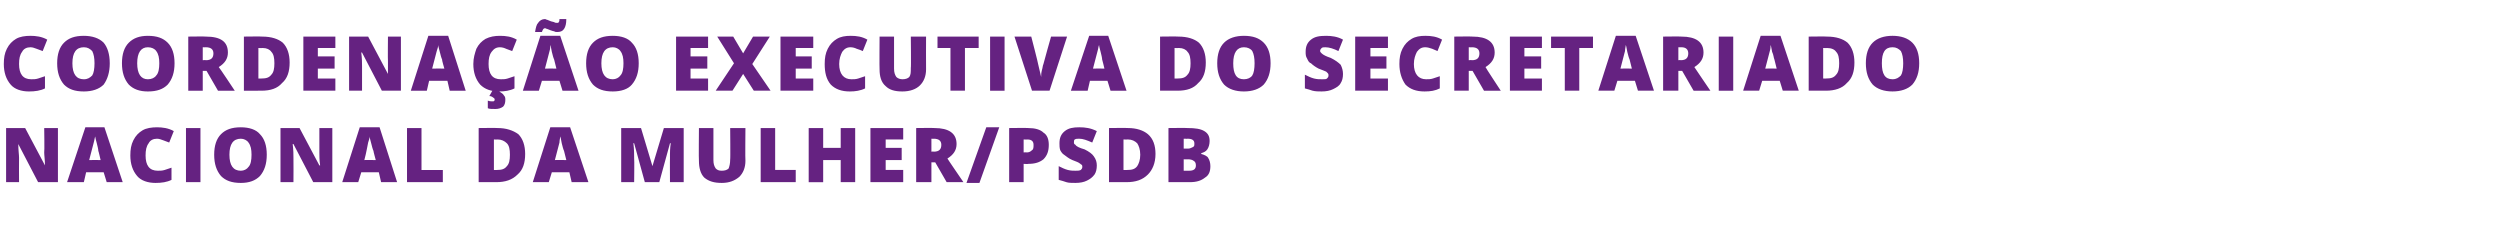 <?xml version="1.0" standalone="no"?><!DOCTYPE svg PUBLIC "-//W3C//DTD SVG 1.1//EN" "http://www.w3.org/Graphics/SVG/1.1/DTD/svg11.dtd"><svg xmlns="http://www.w3.org/2000/svg" version="1.1" width="328px" height="30.4px" viewBox="0 -2 328 30.4" style="top:-2px"><desc>Coordena o Executiva do Secretariado Nacional da Mulher/PSDB</desc><defs/><g id="Polygon10172"><path d="m7.6 21.9H5l-2.6-5s-.01-.03 0 0c0 .8.1 1.4.1 1.8c-.02-.01 0 3.2 0 3.2H.8v-7.1h2.5l2.6 4.9s.02.03 0 0c0-.7-.1-1.3-.1-1.7c.05-.01 0-3.2 0-3.2h1.8v7.1zm6.4 0l-.4-1.3h-2.3l-.3 1.3H8.8l2.4-7.2h2.5l2.4 7.2H14zm-.8-2.9s-.27-1.19-.3-1.2c0-.2-.1-.6-.2-1c-.1-.4-.2-.7-.2-.9c-.1.2-.1.5-.2.8c-.1.4-.3 1.2-.6 2.3c.02-.02 1.5 0 1.5 0zm7.4-2.8c-.5 0-.9.2-1.1.6c-.3.4-.4.9-.4 1.6c0 1.3.5 2 1.6 2c.3 0 .6 0 .9-.1l.9-.3v1.6c-.6.3-1.3.4-2.1.4c-1 0-1.9-.3-2.4-.9c-.6-.7-.9-1.6-.9-2.7c0-.8.1-1.4.4-2c.3-.6.7-1 1.2-1.3c.5-.3 1.2-.4 1.9-.4c.7 0 1.5.1 2.2.5l-.6 1.5c-.3-.1-.5-.2-.8-.3c-.3-.1-.5-.2-.8-.2zm3.8 5.7v-7.1h1.9v7.1h-1.9zM35 18.3c0 1.2-.3 2.1-.9 2.8c-.6.6-1.4.9-2.5.9c-1.2 0-2-.3-2.6-.9c-.6-.7-.9-1.6-.9-2.8c0-1.2.3-2.1.9-2.7c.6-.6 1.4-.9 2.6-.9c1.1 0 2 .3 2.5.9c.6.6.9 1.5.9 2.7zm-3.4-2.1c-1 0-1.5.7-1.5 2.1c0 1.4.5 2.1 1.5 2.1c.4 0 .8-.2 1-.5c.3-.3.4-.9.4-1.6c0-.7-.1-1.2-.4-1.6c-.2-.3-.6-.5-1-.5zm12 5.7h-2.5l-2.6-5s-.07-.03-.1 0c.1.8.1 1.4.1 1.8c.02-.01 0 3.2 0 3.2h-1.7v-7.1h2.5l2.6 4.9s.06.03.1 0c-.1-.7-.1-1.3-.1-1.7v-3.2h1.7v7.1zm6.4 0l-.3-1.3h-2.3l-.4 1.3h-2.1l2.3-7.2h2.6l2.3 7.2H50zm-.7-2.9s-.33-1.19-.3-1.2c-.1-.2-.2-.6-.3-1c-.1-.4-.2-.7-.2-.9c0 .2-.1.5-.2.8c-.1.4-.2 1.2-.5 2.3c-.04-.02 1.5 0 1.5 0zm4.1 2.9v-7.1h1.9v5.5h2.8v1.6h-4.7zm15.5-3.7c0 1.2-.3 2.1-1 2.7c-.7.7-1.6 1-2.8 1h-2.3v-7.1s2.5-.03 2.5 0c1.1 0 2 .3 2.7.8c.6.6.9 1.5.9 2.6zm-2 .1c0-.7-.1-1.2-.4-1.5c-.3-.3-.7-.5-1.2-.5c.02.02-.5 0-.5 0v4s.39.02.4 0c.6 0 1-.1 1.3-.5c.3-.3.4-.8.4-1.5zm8.1 3.6l-.3-1.3h-2.3l-.4 1.3h-2.1l2.3-7.2h2.6l2.4 7.2H75zm-.7-2.9s-.31-1.19-.3-1.2c-.1-.2-.2-.6-.3-1c-.1-.4-.1-.7-.2-.9c0 .2-.1.5-.1.8c-.1.4-.3 1.2-.6 2.3c-.02-.02 1.5 0 1.5 0zm10.3 2.9l-1.4-5.1s-.07-.04-.1 0c.1.8.1 1.5.1 2c.04 0 0 3.1 0 3.1h-1.7v-7.1h2.6l1.5 5l1.5-5h2.6v7.1h-1.8s-.02-3.13 0-3.1v-.6c0-.2 0-.7.1-1.4c-.04-.03-.1 0-.1 0l-1.4 5.1h-1.9zm13.2-7.1s-.04 4.26 0 4.3c0 .9-.3 1.6-.8 2.1c-.6.5-1.3.8-2.3.8c-1 0-1.7-.2-2.3-.7c-.5-.5-.7-1.3-.7-2.2c-.04.01 0-4.3 0-4.3h1.9v4.2c0 .5.1.8.3 1.1c.2.2.4.3.8.3c.4 0 .7-.1.9-.3c.1-.3.2-.6.2-1.2c.04.04 0-4.1 0-4.1h2zm2 7.1v-7.1h1.9v5.5h2.7v1.6h-4.6zm12.4 0h-1.9V19H108v2.9h-1.9v-7.1h1.9v2.6h2.3v-2.6h1.9v7.1zm6.3 0h-4.3v-7.1h4.3v1.5h-2.3v1.1h2.1v1.6h-2.1v1.3h2.3v1.6zm3.7-2.6v2.6h-2v-7.1s2.37-.03 2.4 0c1.9 0 2.9.7 2.9 2.1c0 .8-.4 1.4-1.2 1.9c-.03-.01 2.1 3.1 2.1 3.1h-2.2l-1.5-2.6h-.5zm0-1.4s.32-.04.3 0c.7 0 1-.3 1-.9c0-.5-.3-.8-1-.8c.04.02-.3 0-.3 0v1.7zm8.9-3.2l-2.6 7.3h-1.7l2.6-7.3h1.7zm6.5 2.3c0 .8-.2 1.4-.7 1.9c-.5.4-1.1.6-2 .6c-.01.04-.6 0-.6 0v2.4h-1.9v-7.1s2.49-.03 2.5 0c.9 0 1.6.2 2 .6c.5.3.7.9.7 1.6zm-3.3 1s.4-.04.4 0c.3 0 .5-.1.7-.3c.2-.1.2-.4.2-.7c0-.4-.2-.7-.8-.7c.05.02-.5 0-.5 0v1.7zm9.6 1.7c0 .5-.1.9-.3 1.2c-.3.4-.6.6-1 .8c-.4.2-.9.3-1.5.3c-.5 0-.9 0-1.2-.1c-.3-.1-.6-.2-1-.3v-1.8c.4.2.8.4 1.2.5c.4.1.7.1 1 .1c.3 0 .5 0 .7-.1c.1-.1.2-.2.2-.4c0-.1 0-.2-.1-.3c-.1 0-.1-.1-.3-.2c-.1-.1-.4-.2-.9-.4c-.5-.2-.8-.5-1.1-.7c-.2-.1-.4-.4-.5-.6c-.1-.3-.1-.6-.1-.9c0-.7.2-1.2.7-1.6c.5-.4 1.1-.5 1.9-.5c.8 0 1.5.1 2.3.5l-.6 1.5c-.7-.3-1.2-.5-1.7-.5c-.3 0-.4 0-.6.1c-.1.1-.1.2-.1.4c0 .1 0 .2.2.3c.1.2.5.4 1.2.6c.6.3 1 .6 1.2.9c.3.4.4.8.4 1.2zm7.7-1.5c0 1.2-.4 2.1-1 2.7c-.7.7-1.6 1-2.8 1h-2.3v-7.1s2.48-.03 2.5 0c1.1 0 2 .3 2.6.8c.7.6 1 1.5 1 2.6zm-2 .1c0-.7-.2-1.2-.4-1.5c-.3-.3-.7-.5-1.2-.5c0 .02-.6 0-.6 0v4s.47.02.5 0c.6 0 1-.1 1.3-.5c.2-.3.4-.8.4-1.5zm3.7-3.5s2.54-.03 2.5 0c1 0 1.7.1 2.2.4c.5.3.7.7.7 1.3c0 .4-.1.8-.3 1.1c-.2.3-.5.4-.8.5v.1c.4.1.8.3.9.5c.2.3.3.7.3 1.1c0 .7-.2 1.2-.7 1.5c-.5.4-1.1.6-2 .6h-2.8v-7.1zm2 2.7h.6c.2 0 .4-.1.6-.2c.2-.1.2-.2.2-.5c0-.4-.3-.6-.9-.6c.02.02-.5 0-.5 0v1.3zm0 1.4v1.5h.7c.6 0 .9-.2.9-.7c0-.3-.1-.5-.3-.6c-.1-.1-.4-.2-.7-.2c.02.02-.6 0-.6 0z" stroke="none" fill="#652281"/></g><g id="Polygon10171"><path d="m4 4.2c-.5 0-.9.2-1.1.6c-.3.4-.4.9-.4 1.6c0 1.3.5 2 1.6 2c.3 0 .6 0 .9-.1l.9-.3v1.6c-.6.3-1.3.4-2.1.4c-1 0-1.9-.3-2.4-.9C.8 8.4.5 7.5.5 6.4c0-.8.1-1.4.4-2c.3-.6.7-1 1.2-1.3c.5-.3 1.2-.4 1.9-.4c.7 0 1.5.1 2.2.5l-.6 1.5c-.3-.1-.5-.2-.8-.3c-.3-.1-.5-.2-.8-.2zm10.4 2.1c0 1.2-.3 2.1-.8 2.8c-.6.6-1.5.9-2.6.9c-1.2 0-2-.3-2.6-.9c-.6-.7-.9-1.6-.9-2.8c0-1.2.3-2.1.9-2.7C9 3 9.8 2.7 11 2.7c1.1 0 2 .3 2.6.9c.5.6.8 1.5.8 2.7zM11 4.2c-1 0-1.5.7-1.5 2.1c0 1.4.5 2.1 1.5 2.1c.5 0 .8-.2 1.1-.5c.2-.3.3-.9.3-1.6c0-.7-.1-1.2-.3-1.6c-.3-.3-.6-.5-1.1-.5zm11.9 2.1c0 1.2-.3 2.1-.9 2.8c-.6.6-1.4.9-2.6.9c-1.1 0-1.9-.3-2.5-.9c-.6-.7-.9-1.6-.9-2.8c0-1.2.3-2.1.9-2.7c.6-.6 1.4-.9 2.5-.9c1.2 0 2 .3 2.6.9c.6.6.9 1.5.9 2.7zm-3.5-2.1c-.9 0-1.4.7-1.4 2.1c0 1.4.5 2.1 1.4 2.1c.5 0 .9-.2 1.1-.5c.3-.3.4-.9.4-1.6c0-.7-.1-1.2-.4-1.6c-.2-.3-.6-.5-1.1-.5zm7.2 3.1v2.6h-1.9V2.8s2.34-.03 2.3 0c2 0 2.9.7 2.9 2.1c0 .8-.4 1.4-1.2 1.9c.04-.01 2.1 3.1 2.1 3.1h-2.2l-1.5-2.6h-.5zm0-1.4s.39-.04.4 0c.7 0 1-.3 1-.9c0-.5-.3-.8-1-.8c.01.02-.4 0-.4 0v1.7zm11.4.3c0 1.2-.3 2.1-1 2.7c-.6.7-1.5 1-2.7 1H32V2.8s2.44-.03 2.4 0c1.2 0 2.1.3 2.7.8c.6.6.9 1.5.9 2.6zm-2 .1c0-.7-.1-1.2-.4-1.5c-.2-.3-.6-.5-1.1-.5c-.04.02-.6 0-.6 0v4s.42.02.4 0c.6 0 1-.1 1.3-.5c.3-.3.4-.8.4-1.5zm8 3.6h-4.2V2.8h4.2v1.5h-2.3v1.1h2.2v1.6h-2.2v1.3h2.3v1.6zm8.6 0h-2.5l-2.6-5s-.09-.03-.1 0c.1.8.1 1.4.1 1.8v3.2h-1.7V2.8h2.5l2.6 4.9s.04.03 0 0V6c-.03-.01 0-3.2 0-3.2h1.7v7.1zm6.4 0l-.3-1.3h-2.4L56 9.9h-2.1l2.3-7.2h2.6l2.3 7.2H59zM58.3 7s-.35-1.19-.3-1.2c-.1-.2-.2-.6-.3-1c-.1-.4-.2-.7-.2-.9c0 .2-.1.5-.2.8c-.1.4-.3 1.2-.6 2.3c.04-.02 1.6 0 1.6 0zm7.3-2.8c-.5 0-.8.2-1.1.6c-.3.4-.4.9-.4 1.6c0 1.3.5 2 1.6 2c.3 0 .6 0 .9-.1l.9-.3v1.6c-.6.3-1.3.4-2 .4c-1.1 0-1.9-.3-2.5-.9c-.6-.7-.9-1.6-.9-2.7c0-.8.2-1.4.4-2c.3-.6.7-1 1.2-1.3c.6-.3 1.2-.4 1.9-.4c.8 0 1.5.1 2.2.5l-.6 1.5c-.3-.1-.5-.2-.8-.3c-.2-.1-.5-.2-.8-.2zm.7 6.9c0 .4-.1.7-.3.9c-.3.2-.6.3-1 .3c-.5 0-.8 0-1-.1v-1c.2.1.5.1.7.1c.1 0 .2-.1.2-.2c0-.1 0-.2-.2-.3c-.1-.1-.3-.2-.5-.2l.4-.7h.9v.1c.3.2.5.3.6.5c.2.2.2.4.2.6zm7.5-1.2l-.4-1.3h-2.3l-.4 1.3h-2.1l2.3-7.2h2.6l2.4 7.2h-2.1zM73 7l-.3-1.2c-.1-.2-.2-.6-.3-1c-.1-.4-.1-.7-.2-.9c0 .2 0 .5-.1.8c-.1.4-.3 1.2-.6 2.3c-.01-.02 1.5 0 1.5 0zm.1-4.8c-.1 0-.3 0-.4-.1c-.2 0-.3-.1-.4-.1c-.2-.1-.3-.1-.5-.2c-.1 0-.2-.1-.3-.1c-.2 0-.3.2-.4.5h-.9c.1-.6.2-1 .4-1.2c.2-.3.5-.5.9-.5c.1 0 .2.1.3.1c.2.1.3.1.5.2c.1 0 .3.1.4.1c.1.1.3.1.4.1c.1 0 .2 0 .2-.1c.1-.1.1-.2.1-.4h.9c0 .6-.1 1-.3 1.3c-.2.3-.5.4-.9.4zm10.7 4.1c0 1.2-.3 2.1-.9 2.8c-.5.6-1.4.9-2.5.9c-1.2 0-2-.3-2.6-.9c-.6-.7-.9-1.6-.9-2.8c0-1.2.3-2.1.9-2.7c.6-.6 1.4-.9 2.6-.9c1.1 0 2 .3 2.5.9c.6.6.9 1.5.9 2.7zm-3.4-2.1c-1 0-1.5.7-1.5 2.1c0 1.4.5 2.1 1.5 2.1c.4 0 .8-.2 1-.5c.3-.3.4-.9.4-1.6c0-.7-.1-1.2-.4-1.6c-.2-.3-.6-.5-1-.5zm12.5 5.7h-4.2V2.8h4.2v1.5h-2.3v1.1h2.2v1.6h-2.2v1.3h2.3v1.6zm8.2 0h-2.2l-1.4-2.2l-1.4 2.2h-2.2l2.4-3.6l-2.2-3.5h2.1L97.5 5l1.3-2.2h2.2l-2.3 3.6l2.4 3.5zm5.6 0h-4.3V2.8h4.3v1.5h-2.3v1.1h2.1v1.6h-2.1v1.3h2.3v1.6zm4.9-5.7c-.5 0-.8.2-1.1.6c-.2.4-.4.9-.4 1.6c0 1.3.6 2 1.6 2c.3 0 .6 0 .9-.1l.9-.3v1.6c-.6.3-1.3.4-2 .4c-1.1 0-1.9-.3-2.5-.9c-.6-.7-.8-1.6-.8-2.7c0-.8.1-1.4.4-2c.3-.6.7-1 1.2-1.3c.5-.3 1.1-.4 1.8-.4c.8 0 1.5.1 2.2.5l-.6 1.5c-.2-.1-.5-.2-.8-.3c-.2-.1-.5-.2-.8-.2zm9.9-1.4s-.02 4.26 0 4.3c0 .9-.3 1.6-.8 2.1c-.5.5-1.3.8-2.3.8c-1 0-1.7-.2-2.2-.7c-.6-.5-.8-1.3-.8-2.2c-.03.01 0-4.3 0-4.3h1.9v4.2c0 .5.1.8.3 1.1c.2.2.5.3.8.3c.4 0 .7-.1.9-.3c.2-.3.2-.6.2-1.2c.05.04 0-4.1 0-4.1h2zm5.1 7.1h-1.9V4.3H123V2.8h5.4v1.5h-1.8v5.6zm3.3 0V2.8h1.9v7.1h-1.9zm8-7.1h2.1l-2.3 7.1h-2.3l-2.3-7.1h2.2s.93 3.58.9 3.6c.2.8.3 1.3.4 1.7c0-.3 0-.5.1-.9c.1-.3.1-.6.2-.8c-.02 0 1-3.6 1-3.6zm7.8 7.1l-.4-1.3H143l-.3 1.3h-2.2l2.4-7.2h2.5l2.4 7.2h-2.1zm-.8-2.9s-.28-1.19-.3-1.2c0-.2-.1-.6-.2-1c-.1-.4-.2-.7-.2-.9c-.1.2-.1.5-.2.8c-.1.4-.3 1.2-.6 2.3c.01-.02 1.5 0 1.5 0zm13.3-.8c0 1.2-.3 2.1-1 2.7c-.6.7-1.5 1-2.7 1h-2.3V2.8s2.43-.03 2.4 0c1.2 0 2.1.3 2.7.8c.6.6.9 1.5.9 2.6zm-2 .1c0-.7-.1-1.2-.4-1.5c-.2-.3-.6-.5-1.1-.5c-.05.02-.6 0-.6 0v4s.42.02.4 0c.6 0 1-.1 1.3-.5c.3-.3.4-.8.4-1.5zm10.5 0c0 1.2-.3 2.1-.9 2.8c-.6.6-1.5.9-2.6.9c-1.1 0-2-.3-2.6-.9c-.6-.7-.9-1.6-.9-2.8c0-1.2.3-2.1.9-2.7c.6-.6 1.5-.9 2.6-.9c1.2 0 2 .3 2.6.9c.6.6.9 1.5.9 2.7zm-3.5-2.1c-.9 0-1.4.7-1.4 2.1c0 1.4.4 2.1 1.4 2.1c.5 0 .9-.2 1.1-.5c.2-.3.3-.9.3-1.6c0-.7-.1-1.2-.3-1.6c-.2-.3-.6-.5-1.1-.5zm13 3.5c0 .5-.1.9-.3 1.2c-.2.4-.6.6-1 .8c-.4.2-.9.3-1.5.3c-.4 0-.8 0-1.2-.1c-.3-.1-.6-.2-1-.3V7.8c.4.2.8.4 1.2.5c.4.1.7.1 1.1.1c.3 0 .5 0 .6-.1c.1-.1.2-.2.2-.4c0-.1 0-.2-.1-.3l-.2-.2c-.2-.1-.5-.2-1-.4c-.4-.2-.8-.5-1-.7c-.3-.1-.4-.4-.5-.6c-.2-.3-.2-.6-.2-.9c0-.7.2-1.2.7-1.6c.5-.4 1.1-.5 2-.5c.7 0 1.5.1 2.2.5l-.6 1.5c-.6-.3-1.2-.5-1.7-.5c-.2 0-.4 0-.5.1c-.1.1-.2.2-.2.4c0 .1.1.2.2.3c.2.2.6.4 1.2.6c.6.3 1 .6 1.3.9c.2.4.3.8.3 1.2zm5.9 2.2h-4.3V2.8h4.3v1.5h-2.3v1.1h2.1v1.6h-2.1v1.3h2.3v1.6zm4.9-5.7c-.5 0-.8.2-1.1.6c-.2.4-.4.9-.4 1.6c0 1.3.6 2 1.6 2c.3 0 .6 0 .9-.1l.9-.3v1.6c-.6.3-1.2.4-2 .4c-1.1 0-1.9-.3-2.5-.9c-.5-.7-.8-1.6-.8-2.7c0-.8.1-1.4.4-2c.3-.6.7-1 1.2-1.3c.5-.3 1.1-.4 1.8-.4c.8 0 1.5.1 2.2.5l-.6 1.5c-.2-.1-.5-.2-.7-.3c-.3-.1-.6-.2-.9-.2zm5.7 3.1v2.6h-1.9V2.8s2.36-.03 2.4 0c1.9 0 2.9.7 2.9 2.1c0 .8-.4 1.4-1.2 1.9c-.05-.01 2 3.1 2 3.1h-2.2l-1.5-2.6h-.5zm0-1.4s.41-.04.4 0c.7 0 1-.3 1-.9c0-.5-.3-.8-1-.8c.03.02-.4 0-.4 0v1.7zm9.6 4h-4.2V2.8h4.2v1.5H200v1.1h2.2v1.6H200v1.3h2.3v1.6zm4.9 0h-1.9V4.3h-1.8V2.8h5.5v1.5h-1.8v5.6zm7.7 0l-.4-1.3h-2.3l-.4 1.3h-2.1l2.3-7.2h2.6l2.4 7.2h-2.1zm-.8-2.9l-.3-1.2c-.1-.2-.2-.6-.3-1c-.1-.4-.1-.7-.2-.9c0 .2-.1.5-.1.8c-.1.4-.3 1.2-.6 2.3c-.01-.02 1.5 0 1.5 0zm6.1.3v2.6h-2V2.8s2.38-.03 2.4 0c1.9 0 2.9.7 2.9 2.1c0 .8-.4 1.4-1.2 1.9c-.02-.01 2.1 3.1 2.1 3.1h-2.2l-1.5-2.6h-.5zm0-1.4s.33-.04.3 0c.7 0 1-.3 1-.9c0-.5-.3-.8-.9-.8c-.05.02-.4 0-.4 0v1.7zm5.3 4V2.8h1.9v7.1h-1.9zm8.4 0l-.4-1.3h-2.3l-.4 1.3h-2.1l2.3-7.2h2.6l2.4 7.2h-2.1zm-.8-2.9l-.3-1.2c-.1-.2-.1-.6-.3-1c-.1-.4-.1-.7-.2-.9c0 .2 0 .5-.1.8c-.1.4-.3 1.2-.6 2.3c0-.02 1.5 0 1.5 0zm10.2-.8c0 1.2-.3 2.1-1 2.7c-.6.7-1.6 1-2.7 1h-2.3V2.8s2.42-.03 2.4 0c1.2 0 2.1.3 2.7.8c.6.6.9 1.5.9 2.6zm-2 .1c0-.7-.1-1.2-.4-1.5c-.2-.3-.6-.5-1.2-.5c.04.02-.5 0-.5 0v4s.41.02.4 0c.6 0 1-.1 1.3-.5c.3-.3.4-.8.4-1.5zm10.5 0c0 1.2-.3 2.1-.9 2.8c-.6.6-1.5.9-2.6.9c-1.1 0-2-.3-2.6-.9c-.6-.7-.9-1.6-.9-2.8c0-1.2.3-2.1.9-2.7c.6-.6 1.5-.9 2.6-.9c1.1 0 2 .3 2.6.9c.6.6.9 1.5.9 2.7zm-3.5-2.1c-1 0-1.4.7-1.4 2.1c0 1.4.4 2.1 1.4 2.1c.5 0 .8-.2 1.1-.5c.2-.3.3-.9.3-1.6c0-.7-.1-1.2-.3-1.6c-.3-.3-.6-.5-1.1-.5z" stroke="none" fill="#652281"/></g></svg>